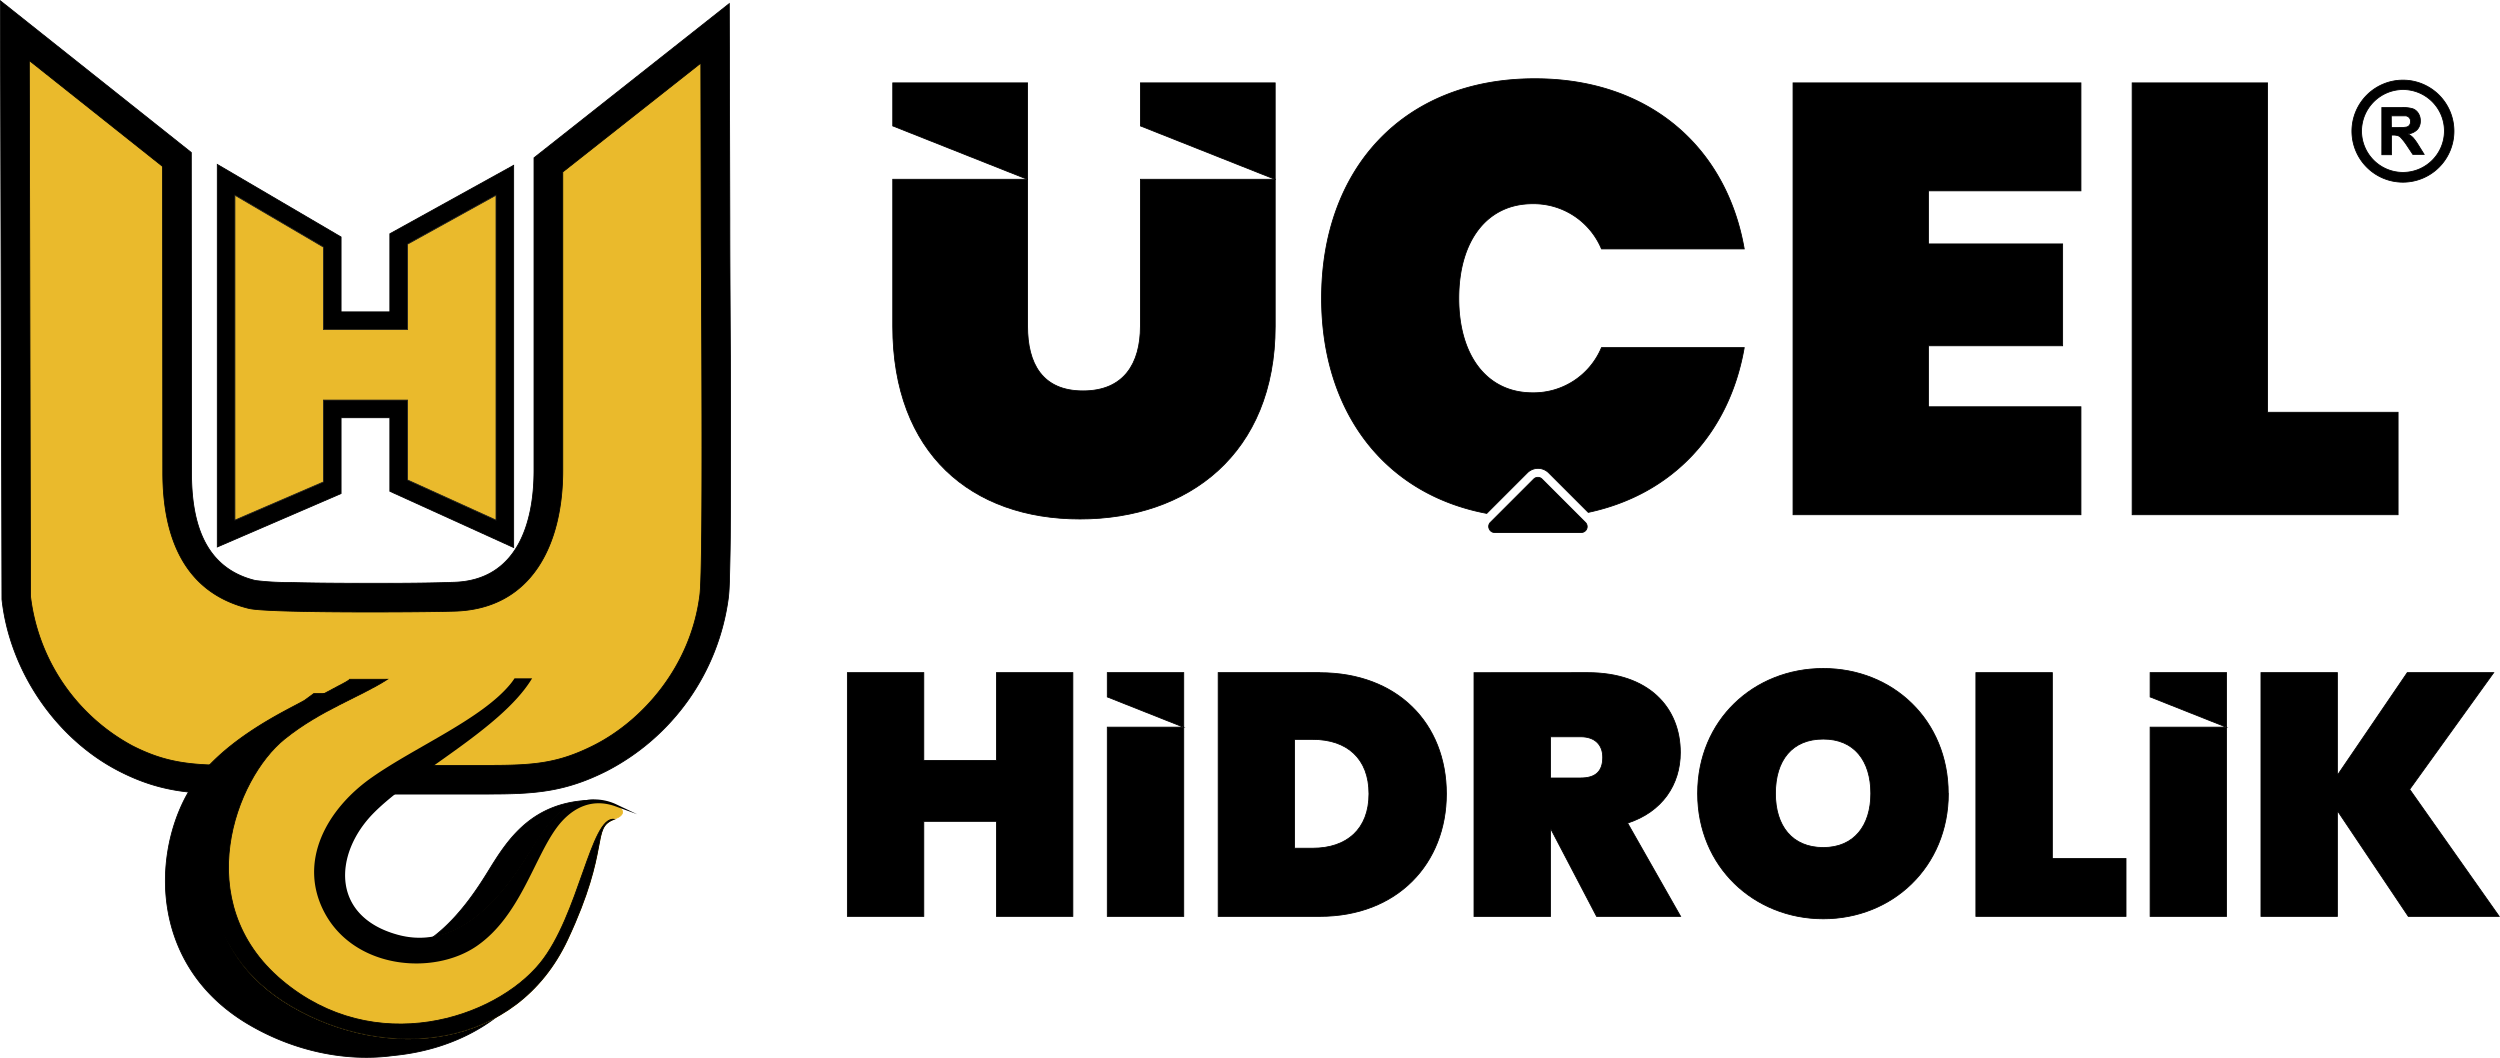 <svg xmlns="http://www.w3.org/2000/svg" id="katman_1" data-name="katman 1" viewBox="0 0 663.51 280.78"><defs><style>.cls-1,.cls-5,.cls-6,.cls-7{fill:none;stroke-miterlimit:22.93;}.cls-1,.cls-7{stroke:#000;}.cls-1,.cls-5,.cls-6{stroke-width:0.22px;}.cls-2,.cls-3{fill-rule:evenodd;}.cls-3,.cls-4{fill:#eaba2c;}.cls-5{stroke:#20201e;}.cls-6{stroke:#eaba2c;}.cls-7{stroke-width:0.57px;}</style></defs><title>ucel-hidrolik-logo</title><polygon points="639.17 243.21 663.3 243.21 639.54 209.5 661.84 178.52 638.9 178.52 620.35 205.75 620.35 178.52 600.07 178.52 600.07 243.21 620.35 243.21 620.35 215.16 639.17 243.21"></polygon><polygon class="cls-1" points="639.17 243.21 663.3 243.21 639.54 209.5 661.84 178.52 638.9 178.52 620.35 205.75 620.35 178.52 600.07 178.52 600.07 243.21 620.35 243.21 620.35 215.16 639.17 243.21"></polygon><polygon points="570.65 243.21 590.93 243.21 590.93 178.52 570.65 178.52 570.65 184.97 590.84 192.98 570.65 192.98 570.65 243.21"></polygon><polygon class="cls-1" points="570.65 243.21 590.93 243.21 590.93 178.52 570.65 178.52 570.65 184.97 590.84 192.98 570.65 192.98 570.65 243.21"></polygon><polygon points="524.41 178.52 524.41 243.21 564.25 243.21 564.25 227.86 544.7 227.86 544.7 178.52 524.41 178.52"></polygon><polygon class="cls-1" points="524.41 178.52 524.41 243.21 564.25 243.21 564.25 227.86 544.7 227.86 544.7 178.52 524.41 178.52"></polygon><path d="M517,225.05c0-8.77,4.38-14.44,12.7-14.44,8.13,0,12.61,5.67,12.61,14.44,0,8.59-4.48,14.35-12.61,14.35C521.41,239.4,517,233.64,517,225.05Zm45.86,0c0-19.46-14.71-33.17-33.16-33.17s-33.35,13.71-33.35,33.17,15,33.26,33.35,33.26S562.89,244.51,562.89,225.05Z" transform="translate(-45.79 -14.46)"></path><path class="cls-1" d="M517,225.05c0-8.77,4.38-14.44,12.7-14.44,8.13,0,12.61,5.67,12.61,14.44,0,8.59-4.48,14.35-12.61,14.35C521.41,239.4,517,233.64,517,225.05Zm45.86,0c0-19.46-14.71-33.17-33.16-33.17s-33.35,13.71-33.35,33.17,15,33.26,33.35,33.26S562.89,244.51,562.89,225.05Z" transform="translate(-45.79 -14.46)"></path><path d="M471.16,215.46c0,3.83-2,5.48-5.85,5.48h-8V210h8C469.15,210,471.16,212.17,471.16,215.46ZM437,193v64.69h20.29V234.46h.09l12.15,23.21h22.3l-14.07-24.76c9.22-3,14-10.24,14-18.73,0-11.88-8.32-21.2-24.58-21.2Z" transform="translate(-45.79 -14.46)"></path><path class="cls-1" d="M471.16,215.46c0,3.83-2,5.48-5.85,5.48h-8V210h8C469.15,210,471.16,212.17,471.16,215.46ZM437,193v64.69h20.29V234.46h.09l12.15,23.21h22.3l-14.07-24.76c9.22-3,14-10.24,14-18.73,0-11.88-8.32-21.2-24.58-21.2Z" transform="translate(-45.79 -14.46)"></path><path d="M389.38,239.58V210.7h4.84c9,0,14.9,5,14.9,14.44s-5.94,14.44-14.9,14.44Zm6.67-46.6H369.1v64.69h26.95c20.65,0,33.62-14.07,33.62-32.53C429.67,206.5,416.7,193,396.05,193Z" transform="translate(-45.79 -14.46)"></path><path class="cls-1" d="M389.38,239.58V210.7h4.84c9,0,14.9,5,14.9,14.44s-5.94,14.44-14.9,14.44Zm6.67-46.6H369.1v64.69h26.95c20.65,0,33.62-14.07,33.62-32.53C429.67,206.5,416.7,193,396.05,193Z" transform="translate(-45.79 -14.46)"></path><polygon points="293.88 243.21 314.17 243.21 314.17 178.52 293.88 178.52 293.88 184.97 314.07 192.98 293.88 192.98 293.88 243.21"></polygon><polygon class="cls-1" points="293.88 243.21 314.17 243.21 314.17 178.52 293.88 178.52 293.88 184.97 314.07 192.98 293.88 192.98 293.88 243.21"></polygon><polygon points="264.46 243.21 284.74 243.21 284.74 178.52 264.46 178.52 264.46 201.82 245.18 201.82 245.18 178.52 224.9 178.52 224.9 243.21 245.18 243.21 245.18 217.99 264.46 217.99 264.46 243.21"></polygon><polygon class="cls-1" points="264.46 243.21 284.74 243.21 284.74 178.52 264.46 178.52 264.46 201.82 245.18 201.82 245.18 178.52 224.9 178.52 224.9 243.21 245.18 243.21 245.18 217.99 264.46 217.99 264.46 243.21"></polygon><polygon points="565.88 22 565.88 136.61 636.46 136.61 636.46 109.42 601.82 109.42 601.82 22 565.88 22"></polygon><polygon class="cls-1" points="565.88 22 565.88 136.61 636.46 136.61 636.46 109.42 601.82 109.42 601.82 22 565.88 22"></polygon><polygon points="552.29 22 475.88 22 475.88 136.61 552.29 136.61 552.29 107.96 511.81 107.96 511.81 91.77 547.43 91.77 547.43 64.74 511.81 64.74 511.81 50.65 552.29 50.65 552.29 22"></polygon><polygon class="cls-1" points="552.29 22 475.88 22 475.88 136.61 552.29 136.61 552.29 107.96 511.81 107.96 511.81 91.77 547.43 91.77 547.43 64.74 511.81 64.74 511.81 50.65 552.29 50.65 552.29 22"></polygon><path d="M396.54,93.6c0,29.78,16.36,51.93,43.84,57.12l10.79-10.79a4,4,0,0,1,5.63,0l10.52,10.52c22.48-4.78,37.48-21.15,41.4-43.74H470.84a19.51,19.51,0,0,1-18.29,12c-12.14,0-19.59-9.87-19.59-25.09s7.45-25.09,19.59-25.09a19.51,19.51,0,0,1,18.29,12h37.88c-4.7-27-25.25-45.17-55.53-45.17C418.07,35.32,396.54,59.45,396.54,93.6Z" transform="translate(-45.79 -14.46)"></path><path class="cls-1" d="M396.54,93.6c0,29.78,16.36,51.93,43.84,57.12l10.79-10.79a4,4,0,0,1,5.63,0l10.52,10.52c22.48-4.78,37.48-21.15,41.4-43.74H470.84a19.51,19.51,0,0,1-18.29,12c-12.14,0-19.59-9.87-19.59-25.09s7.45-25.09,19.59-25.09a19.51,19.51,0,0,1,18.29,12h37.88c-4.7-27-25.25-45.17-55.53-45.17C418.07,35.32,396.54,59.45,396.54,93.6Z" transform="translate(-45.79 -14.46)"></path><polygon points="338.44 47.61 338.44 22 302.67 22 302.67 33.42 338.44 47.61"></polygon><polygon class="cls-1" points="338.44 47.61 338.44 22 302.67 22 302.67 33.42 338.44 47.61"></polygon><polygon points="272.72 47.61 272.72 22 236.94 22 236.94 33.42 272.72 47.61"></polygon><polygon class="cls-1" points="272.72 47.61 272.72 22 236.94 22 236.94 33.42 272.72 47.61"></polygon><path d="M282.73,101.05c0,33.83,21,51.15,49.7,51.15s51.8-17.32,51.8-51.15v-39H348.46v39c0,9.87-4.37,17.16-15.22,17.16s-14.73-7.29-14.73-17.16v-39H282.73Z" transform="translate(-45.79 -14.46)"></path><path class="cls-1" d="M282.73,101.05c0,33.83,21,51.15,49.7,51.15s51.8-17.32,51.8-51.15v-39H348.46v39c0,9.87-4.37,17.16-15.22,17.16s-14.73-7.29-14.73-17.16v-39H282.73Z" transform="translate(-45.79 -14.46)"></path><path class="cls-2" d="M455.09,141.64l11.48,11.48a1.56,1.56,0,0,1-1.1,2.67h-23a1.54,1.54,0,0,1-1.45-1,1.52,1.52,0,0,1,.34-1.7l11.48-11.48A1.56,1.56,0,0,1,455.09,141.64Z" transform="translate(-45.79 -14.46)"></path><path class="cls-1" d="M455.09,141.64l11.48,11.48a1.56,1.56,0,0,1-1.1,2.67h-23a1.54,1.54,0,0,1-1.45-1,1.52,1.52,0,0,1,.34-1.7l11.48-11.48A1.56,1.56,0,0,1,455.09,141.64Z" transform="translate(-45.79 -14.46)"></path><path class="cls-2" d="M683.55,38.22a11,11,0,1,1-11,11.05A11.06,11.06,0,0,1,683.55,38.22Zm0-2.49A13.54,13.54,0,1,1,670,49.27,13.55,13.55,0,0,1,683.55,35.73Z" transform="translate(-45.79 -14.46)"></path><path class="cls-1" d="M683.55,38.22a11,11,0,1,1-11,11.05A11.06,11.06,0,0,1,683.55,38.22Zm0-2.49A13.54,13.54,0,1,1,670,49.27,13.55,13.55,0,0,1,683.55,35.73Z" transform="translate(-45.79 -14.46)"></path><path d="M680.47,48.31h1.86a9.88,9.88,0,0,0,2.27-.15,1.36,1.36,0,0,0,.71-.53,1.65,1.65,0,0,0,.25-.94,1.48,1.48,0,0,0-.34-1,1.53,1.53,0,0,0-.94-.49c-.21,0-.82,0-1.84,0h-2Zm-2.53,7.21V43h5.31a9.3,9.3,0,0,1,2.91.33,2.88,2.88,0,0,1,1.45,1.2,3.54,3.54,0,0,1,.55,2,3.32,3.32,0,0,1-.82,2.32A4,4,0,0,1,684.87,50a5.75,5.75,0,0,1,1.35,1,14.66,14.66,0,0,1,1.43,2l1.52,2.44h-3l-1.81-2.73A15.51,15.51,0,0,0,683,51a1.89,1.89,0,0,0-.75-.52A4.42,4.42,0,0,0,681,50.3h-.51v5.22Z" transform="translate(-45.79 -14.46)"></path><path class="cls-1" d="M680.47,48.31h1.86a9.88,9.88,0,0,0,2.27-.15,1.36,1.36,0,0,0,.71-.53,1.65,1.65,0,0,0,.25-.94,1.48,1.48,0,0,0-.34-1,1.53,1.53,0,0,0-.94-.49c-.21,0-.82,0-1.84,0h-2Zm-2.53,7.21V43h5.31a9.3,9.3,0,0,1,2.91.33,2.88,2.88,0,0,1,1.45,1.2,3.54,3.54,0,0,1,.55,2,3.32,3.32,0,0,1-.82,2.32A4,4,0,0,1,684.87,50a5.75,5.75,0,0,1,1.35,1,14.66,14.66,0,0,1,1.43,2l1.52,2.44h-3l-1.81-2.73A15.51,15.51,0,0,0,683,51a1.89,1.89,0,0,0-.75-.52A4.42,4.42,0,0,0,681,50.3h-.51v5.22Z" transform="translate(-45.79 -14.46)"></path><path class="cls-2" d="M166.33,169c16.55-.53,21.19-15.39,21.19-29.66v-83l51.83-40.93.14,57c0,16.35.17,32.71.2,49.07,0,10.9,0,21.8-.06,32.7,0,4-.08,8-.18,11.94-.06,2.32-.08,4.87-.37,7.16a60.65,60.65,0,0,1-32.34,45.82c-11.09,5.58-19.17,6.1-31.41,6.1H109c-12,0-20.61-.46-31.54-6.06-16.93-8.67-29.09-26.73-31.15-45.59l0-.4L45.9,14.68,96.56,54.94l.06,85c0,12.77,3.17,25.24,16.95,28.59a70.36,70.36,0,0,0,9.22.52c5.68.16,11.37.2,17,.22C148.63,169.28,157.55,169.31,166.33,169Z" transform="translate(-45.79 -14.46)"></path><path class="cls-1" d="M166.33,169c16.55-.53,21.19-15.39,21.19-29.66v-83l51.83-40.93.14,57c0,16.35.17,32.71.2,49.07,0,10.9,0,21.8-.06,32.7,0,4-.08,8-.18,11.94-.06,2.32-.08,4.87-.37,7.16a60.65,60.65,0,0,1-32.34,45.82c-11.09,5.58-19.17,6.1-31.41,6.1H109c-12,0-20.61-.46-31.54-6.06-16.93-8.67-29.09-26.73-31.15-45.59l0-.4L45.9,14.68,96.56,54.94l.06,85c0,12.77,3.17,25.24,16.95,28.59a70.36,70.36,0,0,0,9.22.52c5.68.16,11.37.2,17,.22C148.63,169.28,157.55,169.31,166.33,169Z" transform="translate(-45.79 -14.46)"></path><path class="cls-3" d="M166.58,176.66c-8.89.29-49.64.51-54.72-.72C94.38,171.69,89,156.57,89,139.91l-.06-81.28L53.57,30.53l.32,142.23a52.1,52.1,0,0,0,27,39.63C90.2,217.14,97,217.6,109,217.6h66.35c12.12,0,18.5-.51,28-5.28,13.05-6.57,25.81-21,28.19-39.95,1-7.86.35-85.21.35-99.91l-.09-41.26L195.15,60.1v79.27C195.15,158.76,187.08,176,166.58,176.66Z" transform="translate(-45.79 -14.46)"></path><path class="cls-1" d="M166.58,176.66c-8.89.29-49.64.51-54.72-.72C94.38,171.69,89,156.57,89,139.91l-.06-81.28L53.57,30.53l.32,142.23a52.1,52.1,0,0,0,27,39.63C90.2,217.14,97,217.6,109,217.6h66.35c12.12,0,18.5-.51,28-5.28,13.05-6.57,25.81-21,28.19-39.95,1-7.86.35-85.21.35-99.91l-.09-41.26L195.15,60.1v79.27C195.15,158.76,187.08,176,166.58,176.66Z" transform="translate(-45.79 -14.46)"></path><polygon class="cls-2" points="103.47 110.86 90.52 110.86 90.52 130.99 57.67 145.17 57.67 43.64 90.52 62.9 90.52 82.77 103.47 82.77 103.47 62.04 136.33 43.87 136.33 145.32 103.47 130.39 103.47 110.86"></polygon><polygon class="cls-1" points="103.47 110.86 90.52 110.86 90.52 130.99 57.67 145.17 57.67 43.64 90.52 62.9 90.52 82.77 103.47 82.77 103.47 62.04 136.33 43.87 136.33 145.32 103.47 130.39 103.47 110.86"></polygon><polygon class="cls-4" points="108.16 127.38 131.64 138.04 131.64 51.81 108.16 64.8 108.16 87.46 85.84 87.46 85.84 65.58 62.35 51.81 62.35 138.04 85.84 127.91 85.84 106.18 108.16 106.18 108.16 127.38"></polygon><polygon class="cls-5" points="108.16 127.38 131.64 138.04 131.64 51.81 108.16 64.8 108.16 87.46 85.84 87.46 85.84 65.58 62.35 51.81 62.35 138.04 85.84 127.91 85.84 106.18 108.16 106.18 108.16 127.38"></polygon><path d="M126.66,200.31c-4.17,2.49-24.27,11.26-31.92,26.31-8.2,16.22-8.07,41.76,12.89,57a49.69,49.69,0,0,0,4.46,2.9c11.75,6.84,25.39,9.8,38,8.1,16.9-1.6,32.75-10,40.46-26.46,6.47-13.83,5.92-21.28,5.31-25.56,1.29-3.35,2.33-5.47,3.86-6.82,2.63-1.66,7.62-6.36,3.66-8.95-16.5.15-23,10.74-28,18.84s-17.26,27.06-35.3,22.06-17.15-21.94-6.4-32.79,29-21.22,39.69-33.29c.28-.64.54-1.3.77-1.95H129.69l2.23-1.17h-2.84C128.29,199.13,127.48,199.71,126.66,200.31Z" transform="translate(-45.79 -14.46)"></path><path class="cls-1" d="M126.66,200.31c-4.17,2.49-24.27,11.26-31.92,26.31-8.2,16.22-8.07,41.76,12.89,57a49.69,49.69,0,0,0,4.46,2.9c11.75,6.84,25.39,9.8,38,8.1,16.9-1.6,32.75-10,40.46-26.46,6.47-13.83,5.92-21.28,5.31-25.56,1.29-3.35,2.33-5.47,3.86-6.82,2.63-1.66,7.62-6.36,3.66-8.95-16.5.15-23,10.74-28,18.84s-17.26,27.06-35.3,22.06-17.15-21.94-6.4-32.79,29-21.22,39.69-33.29c.28-.64.54-1.3.77-1.95H129.69l2.23-1.17h-2.84C128.29,199.13,127.48,199.71,126.66,200.31Z" transform="translate(-45.79 -14.46)"></path><path class="cls-4" d="M138.59,194.75c-6.48,5.11-22.7,12.13-30.83,28.22-8.74,17.3-9.86,43.86,15.51,58.6s59.47,11.46,73.16-17.75c11.51-24.57,6.13-29.6,12.35-31.92s-2-5.64-6.73-4.93c-7.45,1.12-10.5,5.65-15.54,13.75s-17.25,27.06-35.29,22.06-17.16-21.94-6.41-32.79,29-21.22,39.7-33.29c.28-.65.54-1.3.77-1.95Z" transform="translate(-45.79 -14.46)"></path><path class="cls-6" d="M138.59,194.75c-6.48,5.11-22.7,12.13-30.83,28.22-8.74,17.3-9.86,43.86,15.51,58.6s59.47,11.46,73.16-17.75c11.51-24.57,6.13-29.6,12.35-31.92s-2-5.64-6.73-4.93c-7.45,1.12-10.5,5.65-15.54,13.75s-17.25,27.06-35.29,22.06-17.16-21.94-6.41-32.79,29-21.22,39.7-33.29c.28-.65.54-1.3.77-1.95Z" transform="translate(-45.79 -14.46)"></path><path d="M144.68,221c11.78-8.24,29.34-15.56,36.94-25,.32-.4.61-.81.89-1.23h4c-8.24,13.13-31.15,24.57-41.72,35.24-10.75,10.85-11.63,27.79,6.41,32.79s30.26-13.95,35.29-22.06,8.09-12.63,15.54-13.75a13.57,13.57,0,0,1,7.26,1.23c-7.12-2.59-12.57,1.1-16,5.77-6.08,8.29-9.81,23.51-21.12,31.31s-31.93,6.08-39.9-8.58C124.93,243.16,132.89,229.23,144.68,221Z" transform="translate(-45.79 -14.46)"></path><path class="cls-7" d="M144.68,221c11.78-8.24,29.34-15.56,36.94-25,.32-.4.61-.81.89-1.23h4c-8.24,13.13-31.15,24.57-41.72,35.24-10.75,10.85-11.63,27.79,6.41,32.79s30.26-13.95,35.29-22.06,8.09-12.63,15.54-13.75a13.57,13.57,0,0,1,7.26,1.23c-7.12-2.59-12.57,1.1-16,5.77-6.08,8.29-9.81,23.51-21.12,31.31s-31.93,6.08-39.9-8.58C124.93,243.16,132.89,229.23,144.68,221Z" transform="translate(-45.79 -14.46)"></path><path d="M148.62,194.75c-7.56,4.84-17.68,8.11-27.28,15.83-13.06,10.49-25.39,43.3-.73,64.06s56.52,10.16,68.51-4.54c10.34-12.67,13.47-39,19.66-38.2-6.22,2.32-.84,7.35-12.35,31.92-13.69,29.21-47.8,32.5-73.16,17.75s-26.09-42.65-17.35-59.94c8.43-16.59,32-25.55,32.67-26.88Z" transform="translate(-45.79 -14.46)"></path><path class="cls-1" d="M148.62,194.75c-7.56,4.84-17.68,8.11-27.28,15.83-13.06,10.49-25.39,43.3-.73,64.06s56.52,10.16,68.51-4.54c10.34-12.67,13.47-39,19.66-38.2-6.22,2.32-.84,7.35-12.35,31.92-13.69,29.21-47.8,32.5-73.16,17.75s-26.09-42.65-17.35-59.94c8.43-16.59,32-25.55,32.67-26.88Z" transform="translate(-45.79 -14.46)"></path></svg>